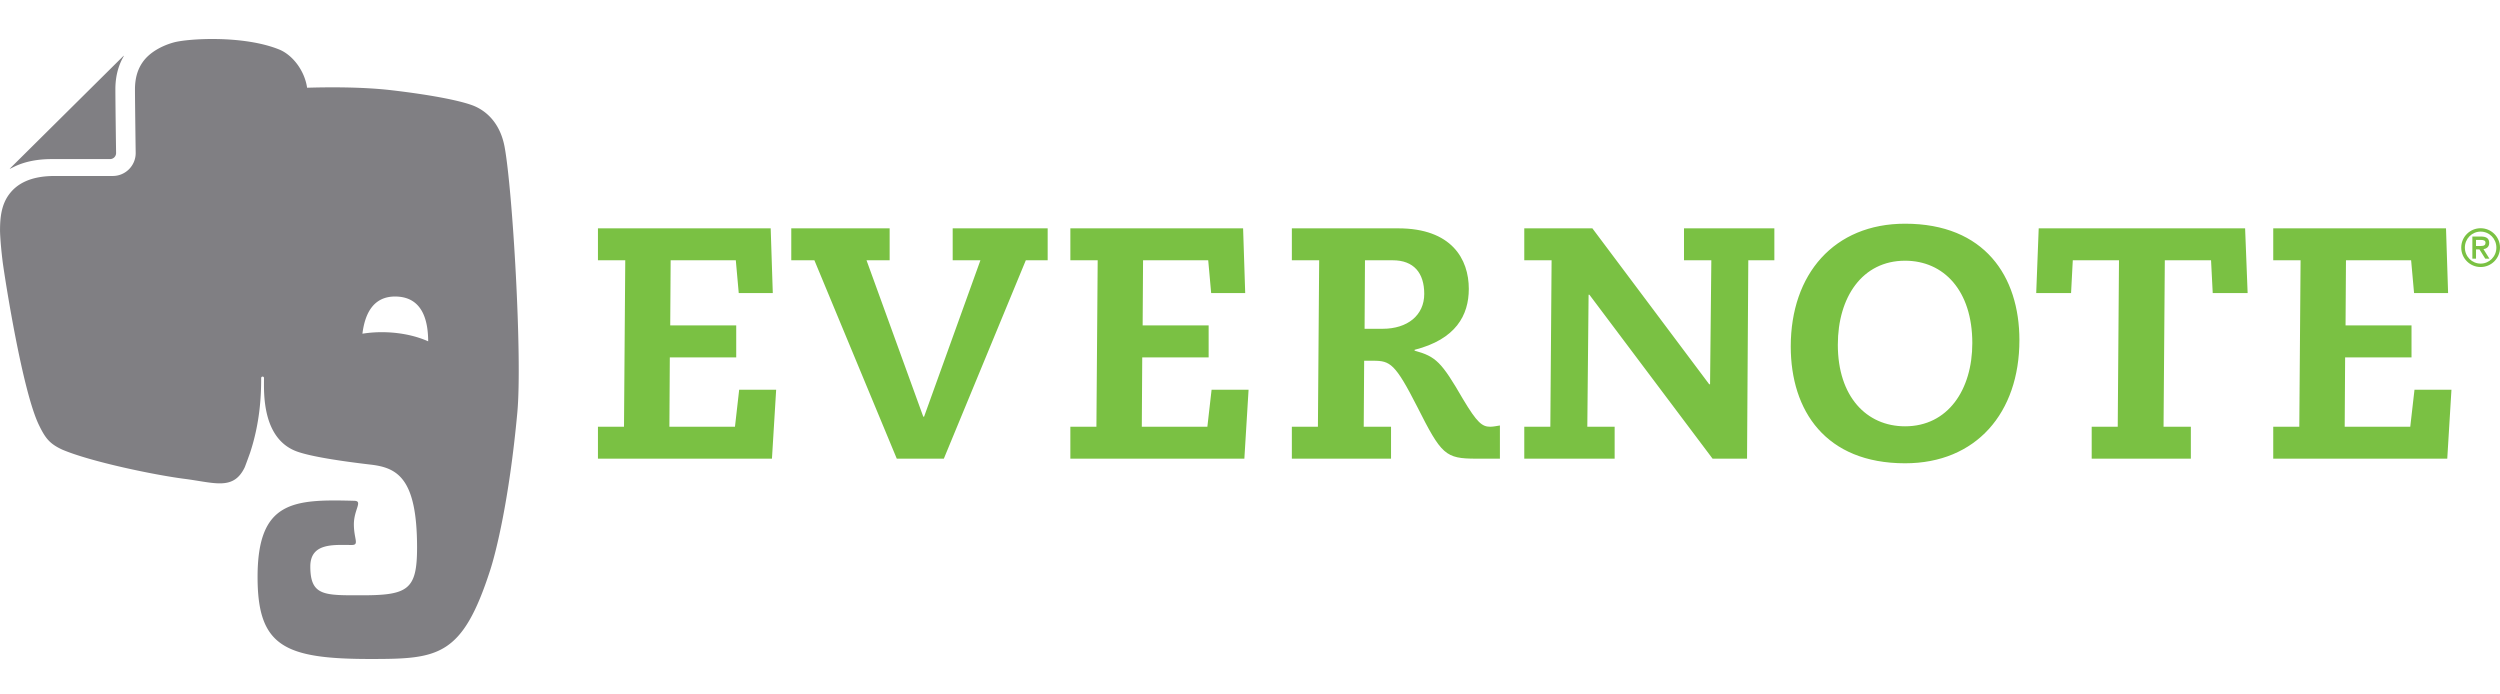<svg height="694" viewBox="123.071 66.256 2339.386 583.883" width="2500" xmlns="http://www.w3.org/2000/svg"><path d="m171.582 182.353h54.483c3.12 0 5.629-2.541 5.635-5.637 0-.02-.661-46.685-.661-59.662v-.154c0-10.658 2.237-19.95 6.133-27.737l1.862-3.497a1.136 1.136 0 0 0 -.624.345l-105.792 104.908a1.19 1.19 0 0 0 -.396.618c2.188-1.083 5.18-2.563 5.603-2.749 9.213-4.157 20.384-6.435 33.757-6.435zm423.668-11.423c-4.325-23.152-18.09-34.562-30.535-39.048-13.427-4.853-40.653-9.88-74.861-13.912-27.521-3.241-59.868-2.983-79.407-2.379-2.345-16.062-13.611-30.736-26.217-35.816-33.587-13.519-85.48-10.253-98.804-6.519-10.587 2.959-22.306 9.023-28.828 18.368-4.374 6.242-7.204 14.239-7.226 25.411 0 6.323.176 21.218.337 34.452.16 13.275.334 25.148.334 25.229-.006 11.819-9.585 21.438-21.456 21.453h-54.456c-11.616 0-20.491 1.952-27.271 5.032-6.79 3.083-11.599 7.239-15.253 12.156-7.273 9.764-8.536 21.813-8.506 34.109 0 0 .107 10.048 2.528 29.496 2.013 15.048 18.332 120.17 33.832 152.141 6.01 12.439 10.013 17.62 21.82 23.103 26.307 11.263 86.396 23.793 114.559 27.381 28.112 3.597 45.756 11.158 56.271-10.889.035-.055 2.106-5.485 4.955-13.451 9.129-27.663 10.399-52.208 10.399-69.97 0-1.806 2.65-1.889 2.65 0 0 12.54-2.395 56.915 31.126 68.82 13.233 4.693 40.685 8.877 68.578 12.146 25.221 2.898 43.524 12.823 43.524 77.529 0 39.367-8.269 44.765-51.495 44.765-35.04 0-48.395.907-48.395-26.931 0-22.499 22.252-20.141 38.744-20.141 7.366 0 2.02-5.479 2.02-19.36 0-13.808 8.636-21.79.468-21.992-57.028-1.569-90.583-.065-90.583 71.256 0 64.747 24.778 76.77 105.716 76.77 63.46 0 85.83-2.078 112.033-83.381 5.187-16.05 17.726-65.031 25.315-147.271 4.799-51.999-4.522-208.945-11.916-248.557zm-110.623 173.475c-7.84-.274-15.381.221-22.413 1.351 1.979-15.983 8.576-35.595 31.946-34.774 25.87.89 29.495 25.341 29.587 41.903-10.908-4.864-24.412-7.963-39.12-8.48z" fill="#807f83"/><path d="m2444.329 247.055c10.038 0 18.128 8.134 18.128 18.125 0 10.025-8.09 18.18-18.128 18.18-10.055 0-18.144-8.155-18.144-18.18.001-9.991 8.089-18.125 18.144-18.125zm0 33.103c8.101 0 14.734-6.613 14.734-14.978 0-8.357-6.634-14.957-14.734-14.957-8.114 0-14.744 6.6-14.744 14.957 0 8.365 6.63 14.978 14.744 14.978zm-7.737-25.346h7.975c5.124 0 7.782 1.79 7.782 5.973 0 3.784-2.405 5.36-5.358 5.906l5.584 8.866h-3.901l-5.453-8.699h-3.21v8.699h-3.418v-20.745zm3.418 8.876h4.557c3.306 0 4.338-1.13 4.338-3.075 0-1.926-1.637-2.616-4.338-2.616h-4.557zm-1757.408 169.125h24.379l1.176-155.764h-25.555v-29.885h161.638l1.97 60.571h-31.858l-2.748-30.686h-60.97l-.395 60.96h61.755v29.902h-62.144l-.387 64.901h61.354l3.938-34.63h34.607l-3.932 64.512h-162.828zm420.829-155.765h-20.447l-76.711 185.646h-44.039l-77.095-185.646h-21.633v-29.885h92.049v29.885h-21.636l53.092 146.322h.78l52.708-146.322h-25.948v-29.885h88.88zm21.234 155.765h24.38l1.183-155.764h-25.563v-29.885h161.637l1.97 60.571h-31.853l-2.758-30.686h-60.966l-.391 60.96h61.755v29.902h-62.139l-.402 64.901h61.351l3.947-34.63h34.61l-3.939 64.512h-162.821v-29.881zm207.27 0h24.38l1.178-155.764h-25.558v-29.885h99.505c49.964 0 66.073 28.714 66.073 56.633 0 24.781-12.182 47.202-50.738 57.033v.784c20.057 5.501 25.188 10.621 45.242 45.235 13.357 22.424 18.079 25.964 25.564 25.964 3.14 0 6.282-.794 9.04-1.18v31.062h-22.033c-29.109 0-32.626-3.527-55.435-48.773-20.471-40.114-25.192-42.861-40.924-42.861h-8.637l-.402 61.753h25.552v29.882h-92.808v-29.883zm68.055-91.656h16.902c23.196 0 38.921-12.58 38.921-32.632 0-19.669-9.814-31.476-29.492-31.476h-25.967zm324.47-64.109h-25.575v-29.885h84.555v29.885h-24.387l-1.178 185.646h-32.25l-115.242-153.39h-.781l-1.19 123.508h25.577v29.882h-84.561v-29.882h24.386l1.178-155.764h-25.563v-29.885h63.718l109.339 145.921h.786zm181.297-34.226c74.345 0 106.985 49.167 106.985 108.964 0 68.04-40.522 115.227-106.985 115.227-74.339 0-106.983-49.157-106.983-109.32-.001-67.649 40.497-114.871 106.983-114.871zm0 189.59c40.105 0 62.914-34.229 62.914-77.884 0-49.148-26.723-77.076-62.914-77.076-40.123 0-62.93 34.213-62.93 78.66 0 48.379 26.746 76.3 62.93 76.3zm174.624.401h24.368l1.176-155.764h-43.238l-1.607 30.686h-32.614l2.336-60.571h193.14l2.358 60.571h-32.659l-1.571-30.686h-43.263l-1.182 155.764h25.552v29.882h-92.795v-29.882zm169.883 0h24.388l1.191-155.764h-25.579v-29.885h161.672l1.951 60.571h-31.847l-2.753-30.686h-60.962l-.394 60.96h61.728v29.902h-62.125l-.402 64.901h61.352l3.957-34.63h34.587l-3.917 64.512h-162.847z" fill="#7ac143"/></svg>